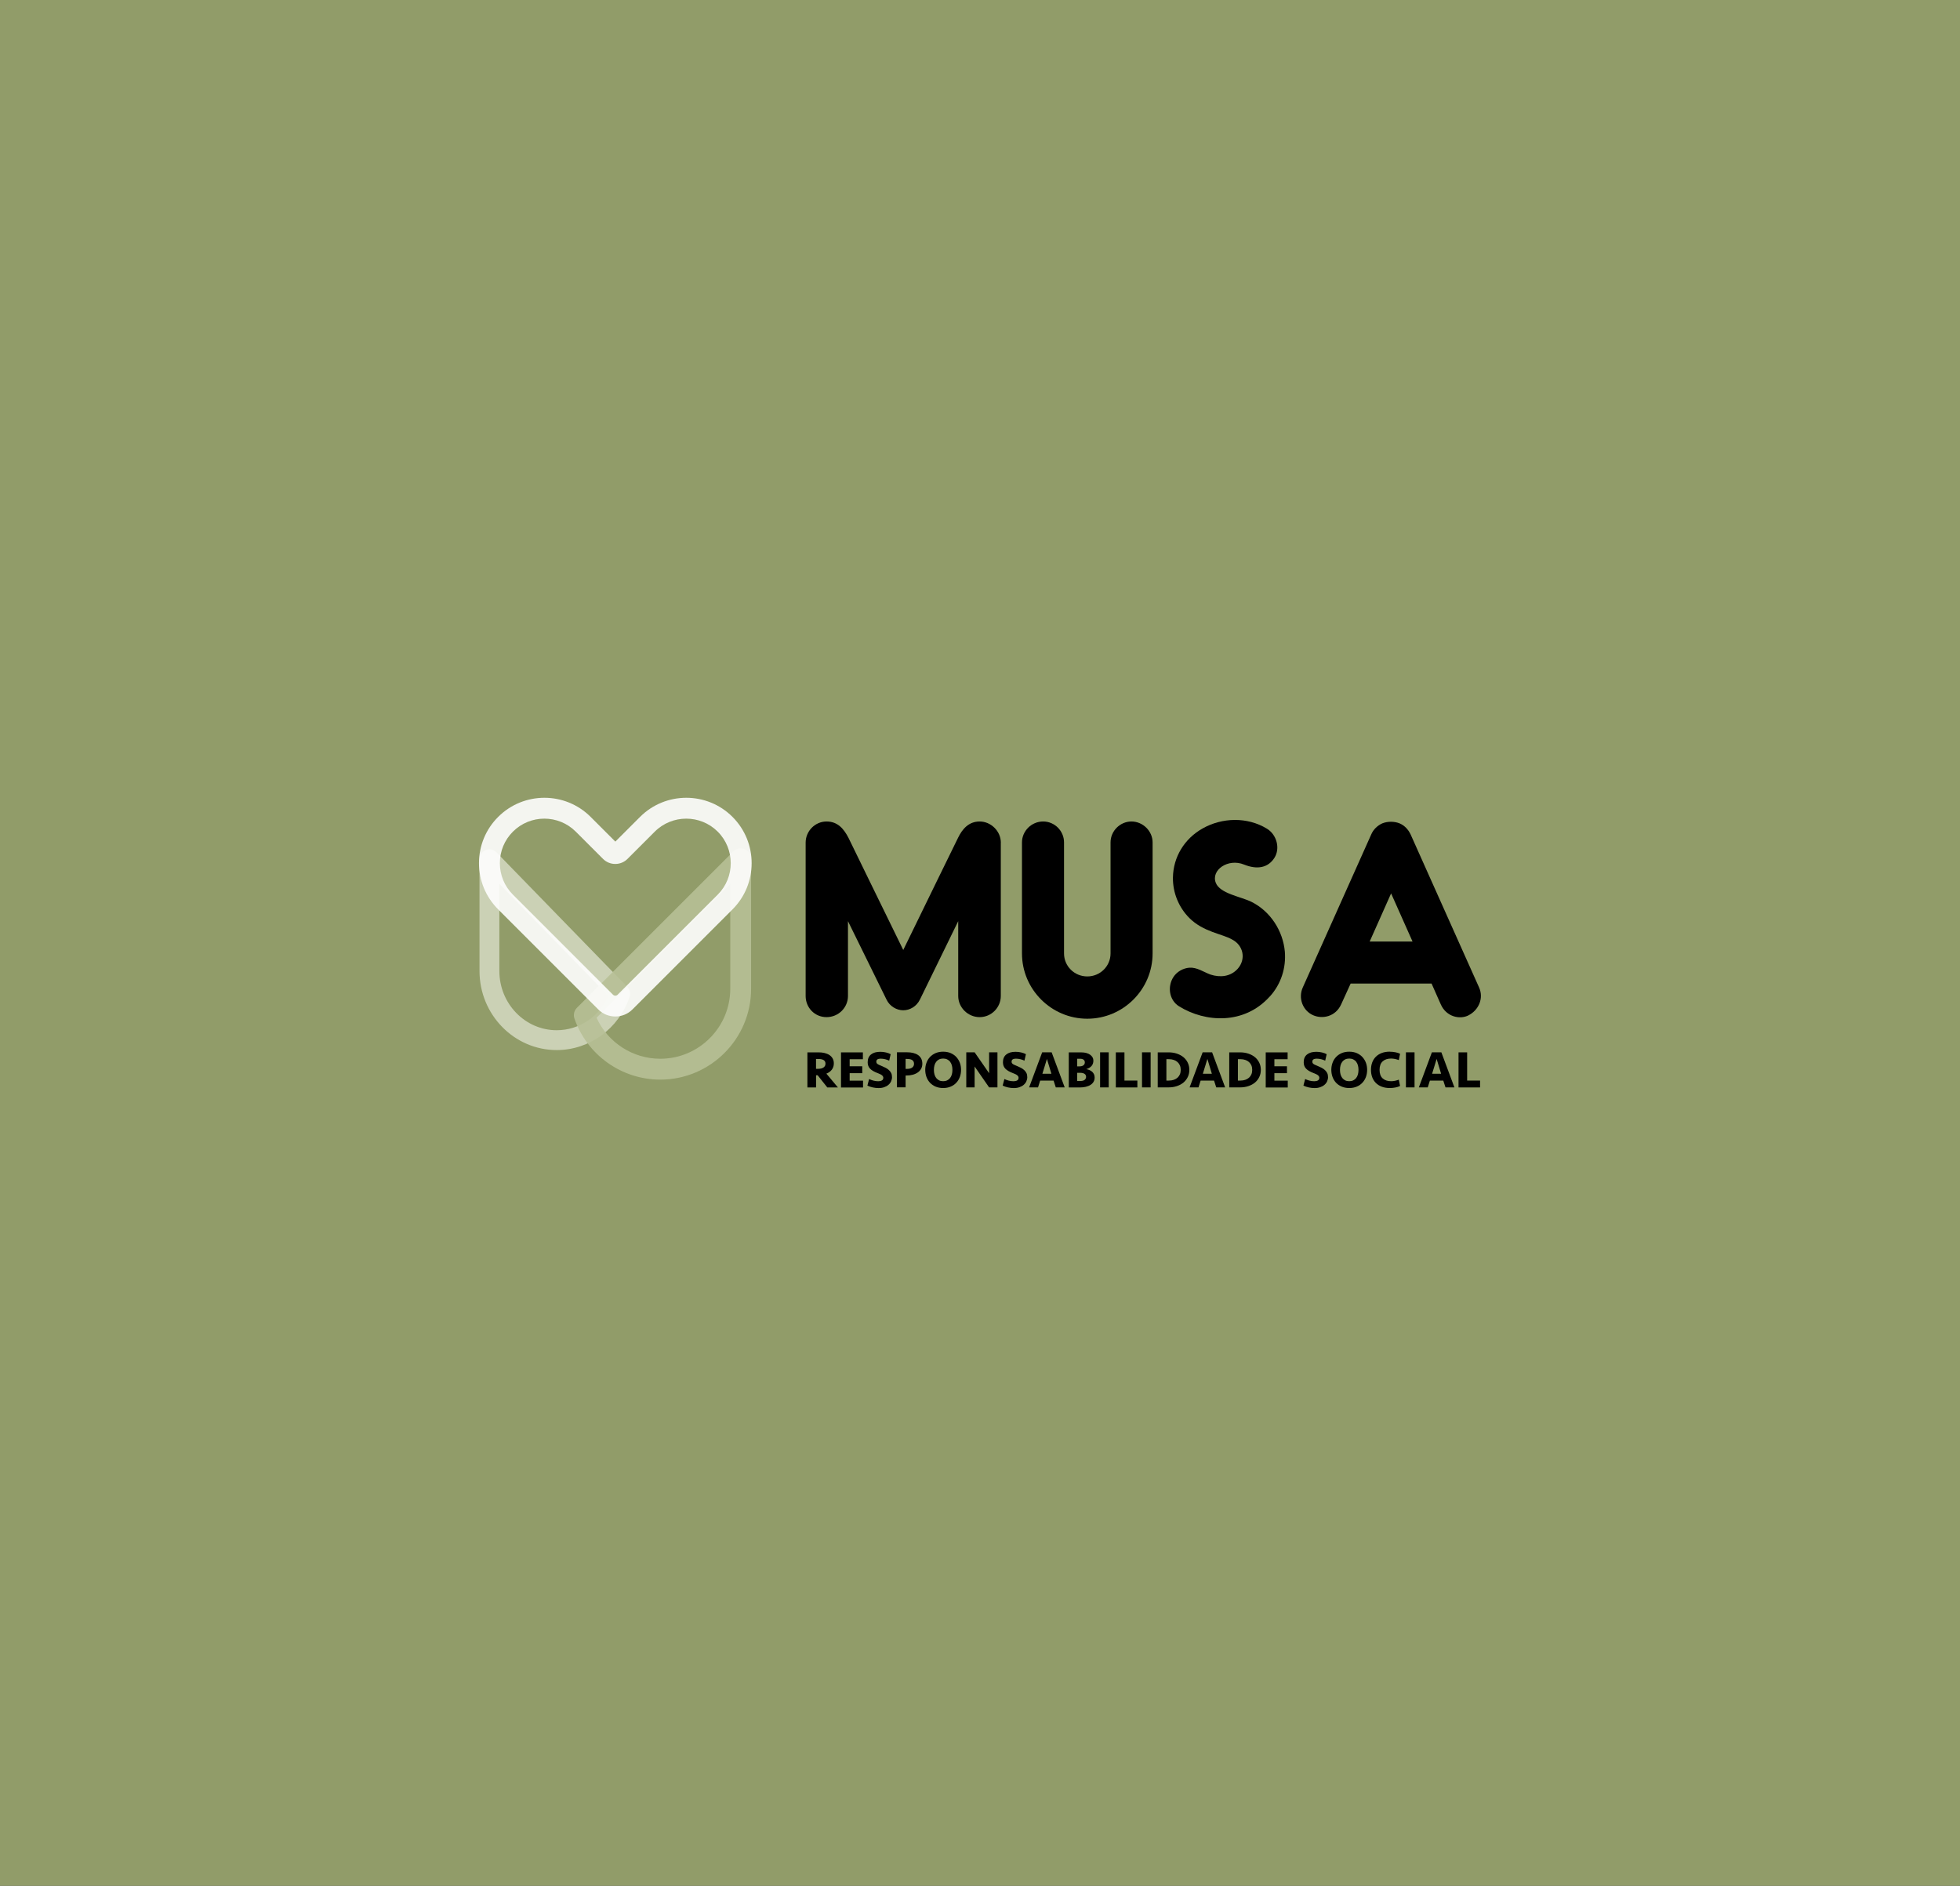 <?xml version="1.0" encoding="UTF-8"?>
<svg id="Camada_2" data-name="Camada 2" xmlns="http://www.w3.org/2000/svg" viewBox="0 0 557 536">
  <rect x="0" y="0" width="557" height="536" fill="#333333" stroke="none"/>
  <defs>
    <style>
      .cls-1 {
        fill: #b7c096;
      }

      .cls-1, .cls-2, .cls-3, .cls-4 {
        opacity: .9;
      }

      .cls-2 {
        fill: #9ca86f;
      }

      .cls-3 {
        fill: #fff;
      }

      .cls-4 {
        fill: #d2d7be;
      }
    </style>
  </defs>
  <g id="Camada_1-2" data-name="Camada 1">
    <rect class="cls-2" width="557" height="536"/>
    <g>
      <g>
        <path d="m284.41,239.5v43.59c0,3.31-2.71,6.01-6.01,6.01s-6.09-2.71-6.09-6.01v-21.27l-10.9,22.32c-.98,1.95-2.86,3.01-4.73,3.01s-3.83-1.13-4.73-3.01l-10.97-22.32v21.27c0,3.31-2.71,6.01-6.09,6.01s-5.94-2.71-5.94-6.01v-43.59c0-3.31,2.71-6.01,5.94-6.01s4.96,2.18,6.24,4.66c.45.9,9.69,19.91,15.56,31.86,5.79-11.95,15.1-30.89,15.56-31.86,1.2-2.48,3.01-4.66,6.16-4.66s6.01,2.71,6.01,6.01Z"/>
        <path d="m308.99,289.55c-10.22,0-18.56-8.34-18.56-18.56v-31.56c0-3.23,2.71-5.94,6.01-5.94s5.94,2.71,5.94,5.94v31.56c0,3.61,2.93,6.54,6.61,6.54s6.61-2.93,6.61-6.54v-31.56c0-3.23,2.71-5.94,5.94-5.94s6.01,2.71,6.01,5.94v31.56c0,10.22-8.34,18.56-18.56,18.56Z"/>
        <path d="m360.84,283.24c-7.21,8.04-18.26,7.44-25.78,2.78-2.78-1.73-3.38-5.56-1.58-8.34.98-1.5,2.71-2.48,4.51-2.63,2.18-.15,3.98,1.2,6.01,1.95,2.78.9,5.71.6,7.74-1.65,2.4-2.71,1.65-6.69-1.65-8.34-2.71-1.58-8.12-2.1-12.1-6.09-3.01-3.01-4.73-7.21-4.66-11.5.08-5.79,3.23-11.05,8.49-13.98,5.49-3.08,12.62-3.31,18.19.08,2.86,1.73,3.83,5.64,2.18,8.27-1.8,2.86-4.88,3.46-8.64,1.95-4.58-1.88-9.47,1.58-8.04,5.19,1.2,3.08,7.14,3.91,10.15,5.41,5.41,2.71,8.94,8.27,9.47,14.13.38,4.58-1.05,9.24-4.28,12.78Z"/>
        <path d="m417.35,288.58c-2.48,1.28-6.31.45-7.89-3.08l-2.63-5.94h-23l-2.71,5.94c-1.58,3.46-5.26,4.21-7.89,3.08-3.01-1.28-4.36-4.88-3.01-7.89l19.46-43.51c.6-1.43,1.8-2.56,3.16-3.16,1.5-.6,3.38-.6,4.88,0,1.43.6,2.48,1.73,3.16,3.16l19.46,43.51c1.35,3.01-.08,6.39-3.01,7.89Zm-15.93-20.97l-6.09-13.68-6.09,13.68h12.17Z"/>
      </g>
      <path class="cls-4" d="m158.2,298.46c-12.09,0-21.93-10.08-21.93-22.47v-31.75c0-1.15.7-2.18,1.76-2.61,1.06-.43,2.28-.18,3.08.65l37.15,38.2c.74.76.99,1.87.65,2.87-3.05,9.04-11.38,15.11-20.72,15.11Zm-16.29-47.27v24.8c0,9.28,7.31,16.83,16.29,16.83,6.37,0,12.11-3.84,14.76-9.71l-31.04-31.92Z"/>
      <path class="cls-1" d="m187.64,306.86c-10.98,0-20.78-6.97-24.39-17.34-.37-1.07-.1-2.27.7-3.07l44.44-44.44c.85-.85,2.12-1.1,3.23-.64,1.11.46,1.83,1.54,1.83,2.74v36.93c0,14.24-11.58,25.82-25.82,25.82Zm-18.11-17.59c3.2,7.04,10.26,11.66,18.11,11.66,10.97,0,19.89-8.92,19.89-19.89v-29.77l-38,38Z"/>
      <path class="cls-3" d="m174.87,288.92c-1.76,0-3.52-.67-4.86-2.01l-28.44-28.44c-3.51-3.51-5.45-8.18-5.45-13.14s1.93-9.63,5.45-13.14c7.25-7.25,19.04-7.25,26.28,0l7.02,7.02,7.02-7.02c7.25-7.25,19.04-7.25,26.28,0,7.25,7.25,7.25,19.04,0,26.28l-28.44,28.44c-1.34,1.34-3.1,2.01-4.86,2.01Zm-20.16-56.24c-3.24,0-6.48,1.23-8.95,3.7-2.39,2.39-3.71,5.57-3.71,8.95s1.32,6.56,3.71,8.95h0s28.44,28.44,28.44,28.44c.37.37.96.37,1.33,0l28.44-28.44c4.93-4.93,4.93-12.96,0-17.9-4.93-4.93-12.96-4.93-17.9,0l-7.74,7.74c-.93.93-2.16,1.44-3.48,1.44s-2.55-.51-3.48-1.44l-7.74-7.74c-2.47-2.47-5.71-3.7-8.95-3.7Z"/>
      <g>
        <path d="m236.96,302.27c0,.67-.19,1.25-.56,1.75s-.9.88-1.56,1.14l3.28,3.92h-3.02l-2.74-3.46h-.45v3.46h-2.46v-9.97h3.17c.62,0,1.19.06,1.72.19.53.13.99.32,1.38.58.39.26.69.59.91.98.22.39.33.86.33,1.4Zm-2.37.04c0-.45-.17-.78-.52-1-.35-.21-.84-.32-1.47-.32h-.7v2.8h.6c.66,0,1.17-.13,1.54-.39.37-.26.55-.62.55-1.09Z"/>
        <path d="m239.01,299.11h6.21v1.95h-3.76v2.01h3.58v1.95h-3.58v2.13h3.8v1.95h-6.26v-9.97Z"/>
        <path d="m253.5,306.1c0,.44-.09.85-.26,1.24-.17.38-.43.72-.76,1-.33.29-.73.51-1.2.67-.47.17-1,.25-1.6.25-.55,0-1.1-.06-1.65-.18-.55-.12-1.06-.29-1.53-.52l.49-1.87c.35.17.74.32,1.18.44.44.12.91.19,1.42.19.42,0,.76-.08,1.03-.23.27-.15.4-.41.4-.76,0-.25-.12-.48-.35-.68-.23-.21-.66-.42-1.28-.65-.98-.37-1.69-.79-2.14-1.26s-.67-1.08-.67-1.82c0-.97.32-1.71.95-2.21.63-.51,1.51-.76,2.63-.76.57,0,1.11.06,1.63.19.52.12.96.29,1.32.49l-.42,1.84c-.35-.17-.73-.31-1.14-.41-.41-.1-.84-.16-1.28-.16-.37,0-.67.06-.89.19s-.34.34-.34.64c0,.14.02.26.06.36s.11.19.22.28c.11.09.25.18.44.27s.43.19.72.31c.42.17.81.35,1.18.54s.69.41.96.66c.27.25.48.53.64.85s.23.69.23,1.12Z"/>
        <path d="m262.11,302.35c0,.53-.11,1-.34,1.42-.23.42-.55.77-.95,1.05-.4.28-.88.5-1.43.65s-1.14.22-1.78.22h-.25v3.37h-2.46v-9.97h2.87c.63,0,1.21.06,1.74.19.53.13.99.33,1.38.59.38.26.68.6.9,1.01.21.41.32.89.32,1.45Zm-2.36.01c0-.92-.65-1.38-1.96-1.38h-.43v2.83h.4c.65,0,1.14-.13,1.48-.39.34-.26.51-.61.51-1.06Z"/>
        <path d="m273.12,304.09c0,.71-.12,1.38-.34,2-.23.62-.56,1.17-1,1.64-.43.47-.96.84-1.59,1.11-.63.27-1.35.41-2.16.41s-1.53-.14-2.16-.41c-.63-.27-1.17-.65-1.6-1.11-.43-.47-.76-1.02-.99-1.64-.22-.62-.34-1.29-.34-2s.11-1.37.34-2c.22-.62.55-1.17.99-1.64.43-.47.97-.84,1.6-1.12.63-.27,1.35-.41,2.16-.41s1.53.14,2.16.41c.63.28,1.16.65,1.59,1.12.43.47.77,1.02,1,1.64.23.62.34,1.29.34,2Zm-5.09,3.22c.43,0,.81-.08,1.14-.24.33-.16.61-.38.83-.67.22-.28.39-.62.5-1.02.11-.39.16-.83.16-1.29s-.05-.9-.16-1.29c-.11-.39-.28-.73-.5-1.02-.22-.29-.5-.51-.83-.67-.33-.16-.71-.24-1.14-.24s-.82.08-1.15.24c-.32.16-.6.38-.82.67-.22.28-.39.62-.5,1.02s-.16.83-.16,1.29.05.9.16,1.29c.11.39.28.73.5,1.02.22.29.5.51.82.67.32.16.71.24,1.15.24Z"/>
        <path d="m281.09,309.07l-4.12-5.94v5.94h-2.37v-9.97h2.37l4.12,5.94v-5.94h2.37v9.97h-2.37Z"/>
        <path d="m291.94,306.1c0,.44-.09.85-.26,1.24-.17.38-.43.72-.76,1-.33.29-.73.51-1.2.67-.47.17-1,.25-1.6.25-.55,0-1.1-.06-1.65-.18-.55-.12-1.06-.29-1.53-.52l.49-1.87c.35.17.74.32,1.18.44.44.12.91.19,1.42.19.42,0,.76-.08,1.03-.23.27-.15.4-.41.4-.76,0-.25-.12-.48-.35-.68-.23-.21-.66-.42-1.28-.65-.98-.37-1.69-.79-2.14-1.26s-.67-1.08-.67-1.82c0-.97.32-1.71.95-2.21.63-.51,1.51-.76,2.63-.76.57,0,1.11.06,1.63.19.52.12.96.29,1.32.49l-.42,1.84c-.35-.17-.73-.31-1.14-.41-.41-.1-.84-.16-1.28-.16-.37,0-.67.06-.89.19s-.34.34-.34.64c0,.14.02.26.06.36s.11.19.22.28c.11.09.25.18.44.27s.43.19.72.31c.42.17.81.35,1.18.54s.69.41.96.66c.27.25.48.53.64.85s.23.69.23,1.12Z"/>
        <path d="m299.42,307.14h-3.82l-.61,1.93h-2.53l3.71-9.97h2.69l3.71,9.97h-2.53l-.63-1.93Zm-3.19-1.95h2.56l-1.27-4.21-1.29,4.21Z"/>
        <path d="m311.08,306.27c0,.45-.1.85-.3,1.2-.2.35-.49.64-.86.88-.37.24-.82.42-1.35.55-.52.12-1.11.19-1.74.19h-3.1v-9.97h3.58c.54,0,1.02.06,1.44.18s.78.29,1.07.5c.29.21.51.46.67.73.15.28.23.58.23.92,0,.62-.17,1.13-.52,1.53-.34.4-.85.7-1.5.9.34.06.65.15.94.28.29.13.54.29.76.49.21.2.38.43.5.7.12.27.18.58.18.93Zm-4.24-3.18c.43,0,.78-.1,1.05-.3s.4-.48.4-.84c0-.32-.12-.57-.35-.75-.23-.18-.56-.27-.98-.27h-.84v2.16h.72Zm1.81,2.99c0-.38-.15-.67-.46-.87-.3-.2-.73-.29-1.26-.29h-.81v2.33h.87c.6,0,1.03-.12,1.28-.35.25-.23.38-.51.38-.83Z"/>
        <path d="m315.08,309.07h-2.45v-9.97h2.45v9.97Z"/>
        <path d="m319.55,299.11v8.02h3.67v1.95h-6.12v-9.97h2.46Z"/>
        <path d="m326.99,309.07h-2.45v-9.97h2.45v9.97Z"/>
        <path d="m329.01,299.11h3.04c.88,0,1.68.12,2.42.37.73.25,1.36.59,1.88,1.03.52.44.92.96,1.21,1.58.29.61.43,1.28.43,2s-.14,1.38-.43,2c-.29.61-.69,1.14-1.21,1.58-.52.44-1.15.78-1.88,1.03-.73.25-1.54.37-2.42.37h-3.04v-9.97Zm3.19,8.02c.5,0,.95-.07,1.36-.21s.76-.34,1.06-.6c.29-.26.52-.58.68-.95s.24-.8.24-1.28-.08-.91-.24-1.28-.39-.69-.68-.95c-.29-.26-.65-.46-1.06-.6s-.86-.21-1.36-.21h-.73v6.08h.73Z"/>
        <path d="m345.02,307.14h-3.82l-.61,1.93h-2.53l3.71-9.97h2.69l3.71,9.97h-2.53l-.63-1.93Zm-3.19-1.95h2.56l-1.27-4.21-1.29,4.21Z"/>
        <path d="m349.33,299.11h3.04c.88,0,1.68.12,2.42.37.73.25,1.36.59,1.88,1.03.52.44.92.96,1.21,1.58.29.61.43,1.28.43,2s-.14,1.38-.43,2c-.29.61-.69,1.14-1.21,1.58-.52.44-1.15.78-1.88,1.03-.73.25-1.54.37-2.42.37h-3.04v-9.97Zm3.19,8.02c.5,0,.95-.07,1.36-.21s.76-.34,1.06-.6c.29-.26.52-.58.68-.95s.24-.8.24-1.28-.08-.91-.24-1.28-.39-.69-.68-.95c-.29-.26-.65-.46-1.06-.6s-.86-.21-1.36-.21h-.73v6.08h.73Z"/>
        <path d="m359.71,299.11h6.21v1.95h-3.76v2.01h3.58v1.95h-3.58v2.13h3.8v1.95h-6.26v-9.97Z"/>
        <path d="m377.41,306.1c0,.44-.09.85-.26,1.24-.17.38-.43.72-.76,1-.33.29-.73.51-1.2.67-.47.17-1,.25-1.6.25-.55,0-1.1-.06-1.65-.18-.55-.12-1.06-.29-1.53-.52l.49-1.87c.35.17.74.32,1.18.44.44.12.91.19,1.42.19.42,0,.76-.08,1.03-.23.27-.15.4-.41.4-.76,0-.25-.12-.48-.35-.68-.23-.21-.66-.42-1.28-.65-.98-.37-1.69-.79-2.14-1.26s-.67-1.08-.67-1.82c0-.97.32-1.71.95-2.21.63-.51,1.51-.76,2.63-.76.57,0,1.11.06,1.63.19.52.12.96.29,1.32.49l-.42,1.84c-.35-.17-.73-.31-1.14-.41-.41-.1-.84-.16-1.28-.16-.37,0-.67.06-.89.19s-.34.34-.34.64c0,.14.02.26.06.36s.11.19.22.28c.11.09.25.18.44.27s.43.19.72.31c.42.17.81.35,1.18.54s.69.41.96.66c.27.25.48.53.64.85s.23.69.23,1.12Z"/>
        <path d="m388.52,304.09c0,.71-.12,1.38-.34,2-.23.62-.56,1.17-1,1.64-.43.47-.96.84-1.59,1.11-.63.27-1.35.41-2.16.41s-1.53-.14-2.16-.41c-.63-.27-1.17-.65-1.6-1.11-.43-.47-.76-1.02-.99-1.64-.22-.62-.34-1.29-.34-2s.11-1.37.34-2c.22-.62.55-1.17.99-1.64.43-.47.97-.84,1.6-1.12.63-.27,1.35-.41,2.16-.41s1.53.14,2.16.41c.63.28,1.16.65,1.59,1.12.43.47.77,1.02,1,1.64.23.62.34,1.29.34,2Zm-5.09,3.22c.43,0,.81-.08,1.14-.24.33-.16.61-.38.83-.67.22-.28.39-.62.5-1.02.11-.39.16-.83.16-1.29s-.05-.9-.16-1.29c-.11-.39-.28-.73-.5-1.02-.22-.29-.5-.51-.83-.67-.33-.16-.71-.24-1.14-.24s-.82.08-1.15.24c-.32.16-.6.38-.82.67-.22.28-.39.62-.5,1.02s-.16.83-.16,1.29.05.9.16,1.29c.11.39.28.73.5,1.02.22.29.5.51.82.67.32.16.71.24,1.15.24Z"/>
        <path d="m394.97,298.93c.52,0,1.04.05,1.56.15.52.1.98.24,1.35.43l-.36,1.8c-.3-.12-.64-.22-1.03-.31-.38-.08-.77-.13-1.15-.13-1.02,0-1.82.27-2.41.8-.59.53-.88,1.34-.88,2.42s.29,1.89.88,2.42c.59.53,1.39.8,2.41.8.38,0,.76-.04,1.15-.13.38-.08.73-.19,1.03-.31l.36,1.8c-.38.19-.83.33-1.35.43-.52.1-1.04.15-1.56.15-.88,0-1.65-.13-2.32-.39-.67-.26-1.23-.62-1.68-1.08s-.79-1-1.02-1.63c-.23-.63-.34-1.32-.34-2.07s.11-1.44.34-2.07c.23-.63.57-1.17,1.02-1.63s1.01-.82,1.68-1.08c.67-.26,1.44-.39,2.32-.39Z"/>
        <path d="m401.99,309.07h-2.45v-9.97h2.45v9.97Z"/>
        <path d="m410.17,307.14h-3.82l-.61,1.93h-2.53l3.71-9.97h2.69l3.71,9.97h-2.53l-.63-1.93Zm-3.19-1.95h2.56l-1.27-4.21-1.29,4.21Z"/>
        <path d="m416.94,299.11v8.02h3.67v1.95h-6.12v-9.97h2.46Z"/>
      </g>
    </g>
  </g>
</svg>